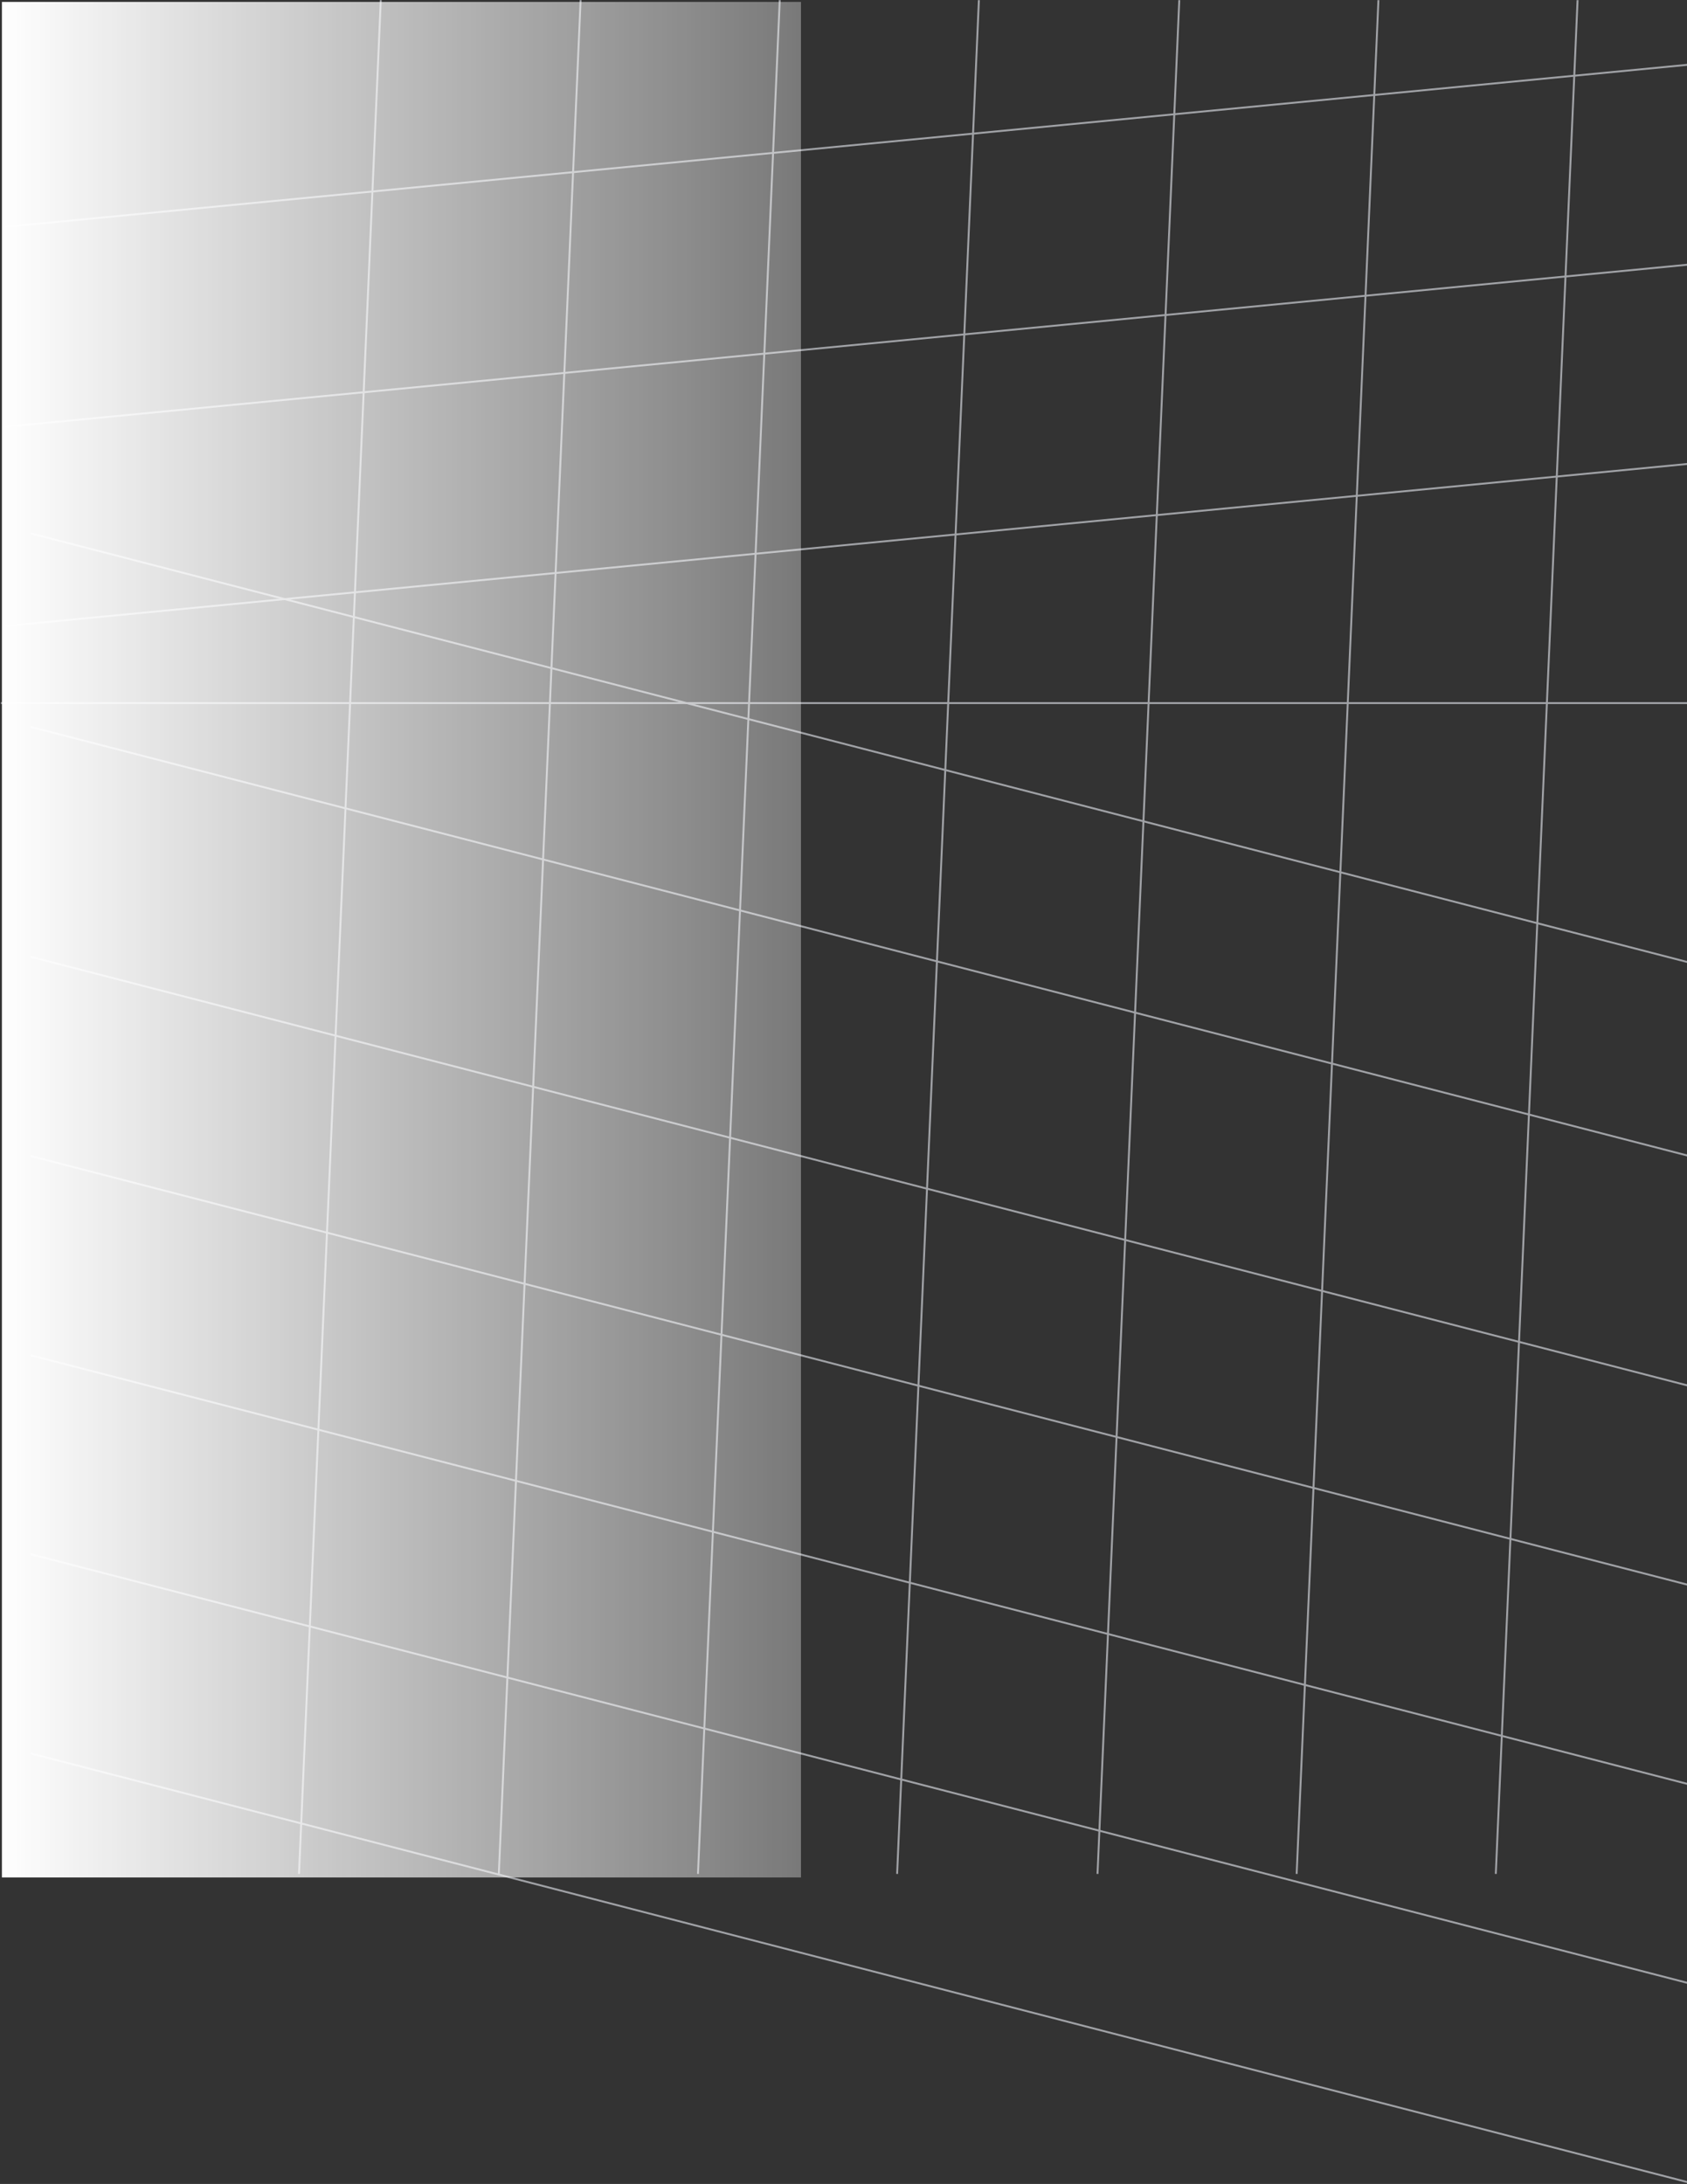 <svg width='881px' height='1140px' viewBox='0 0 881 1140' version='1.1' xmlns='http://www.w3.org/2000/svg' xmlns:xlink='http://www.w3.org/1999/xlink'><rect x="0" y="0" width="881" height="1140" fill="#333333" stroke="none"/><defs><linearGradient x1='50%' y1='14.813%' x2='50%' y2='100%' id='linearGradient-1'><stop stop-color='#FFFFFF' stop-opacity='0' offset='0%'></stop><stop stop-color='#FFFFFF' stop-opacity='0.343' offset='0%'></stop><stop stop-color='#FFFFFF' offset='100%'></stop></linearGradient></defs><g id='Page-1' stroke='none' stroke-width='1' fill='none' fill-rule='evenodd'><g id='CW_Home' transform='translate(-485, -3083)'><g id='Group-25' transform='translate(485, 3083)'><g id='Group' opacity='0.6' fill='#EAECF4'><rect id='Rectangle-Copy-13' transform='translate(802.5, 489.116) rotate(2.5) translate(-802.5, -489.116) ' x='802' y='-0.384' width='1' height='979'></rect><rect id='Rectangle-Copy-23' transform='translate(489.851, 489.116) rotate(2.5) translate(-489.851, -489.116) ' x='489.351' y='-0.384' width='1' height='979'></rect><rect id='Rectangle-Copy-18' transform='translate(698.5, 489.116) rotate(2.5) translate(-698.5, -489.116) ' x='698' y='-0.384' width='1' height='979'></rect><rect id='Rectangle-Copy-24' transform='translate(385.851, 489.116) rotate(2.5) translate(-385.851, -489.116) ' x='385.351' y='-0.384' width='1' height='979'></rect><rect id='Rectangle-Copy-22' transform='translate(594.5, 489.116) rotate(2.5) translate(-594.5, -489.116) ' x='594' y='-0.384' width='1' height='979'></rect><rect id='Rectangle-Copy-28' transform='translate(281.851, 489.116) rotate(2.5) translate(-281.851, -489.116) ' x='281.351' y='-0.384' width='1' height='979'></rect><rect id='Rectangle-Copy-29' transform='translate(177.5, 489.116) rotate(2.5) translate(-177.5, -489.116) ' x='177' y='-0.384' width='1' height='979'></rect><rect id='Rectangle-Copy-24' transform='translate(490, 279.851) rotate(84.5) translate(-490, -279.851) ' x='489.5' y='-209.649' width='1' height='979'></rect><rect id='Rectangle-Copy-33' transform='translate(490, 367) rotate(90) translate(-490, -367) ' x='489.5' y='-122.5' width='1' height='979'></rect><rect id='Rectangle-Copy-28' transform='translate(490, 175.851) rotate(-275.5) translate(-490, -175.851) ' x='489.5' y='-313.649' width='1' height='979'></rect><rect id='Rectangle-Copy-29' transform='translate(490, 71.5) rotate(84.5) translate(-490, -71.5) ' x='489.5' y='-418' width='1' height='979'></rect><rect id='Rectangle-Copy-13' transform='translate(490, 830) rotate(-255.5) translate(-490, -830) ' x='489.5' y='340.5' width='1' height='979'></rect><rect id='Rectangle-Copy-18' transform='translate(490, 726) rotate(104.5) translate(-490, -726) ' x='489.5' y='236.5' width='1' height='979'></rect><rect id='Rectangle-Copy-31' transform='translate(490, 1037.851) rotate(-255.5) translate(-490, -1037.851) ' x='489.5' y='548.351' width='1' height='979'></rect><rect id='Rectangle-Copy-22' transform='translate(490, 622) rotate(104.5) translate(-490, -622) ' x='489.5' y='132.5' width='1' height='979'></rect><rect id='Rectangle-Copy-30' transform='translate(490, 502) rotate(104.5) translate(-490, -502) ' x='489.5' y='12.5' width='1' height='979'></rect><rect id='Rectangle-Copy-34' transform='translate(490, 401) rotate(104.5) translate(-490, -401) ' x='489.5' y='-88.5' width='1' height='979'></rect><rect id='Rectangle-Copy-32' transform='translate(490, 933.851) rotate(-255.5) translate(-490, -933.851) ' x='489.5' y='444.351' width='1' height='979'></rect></g><rect id='Rectangle-Copy-2' fill='url(#linearGradient-1)' transform='translate(245.5, 490.5) scale(1, -1) rotate(-270) translate(-245.5, -490.5) ' x='-244' y='246' width='979' height='489'></rect></g></g></g></svg>